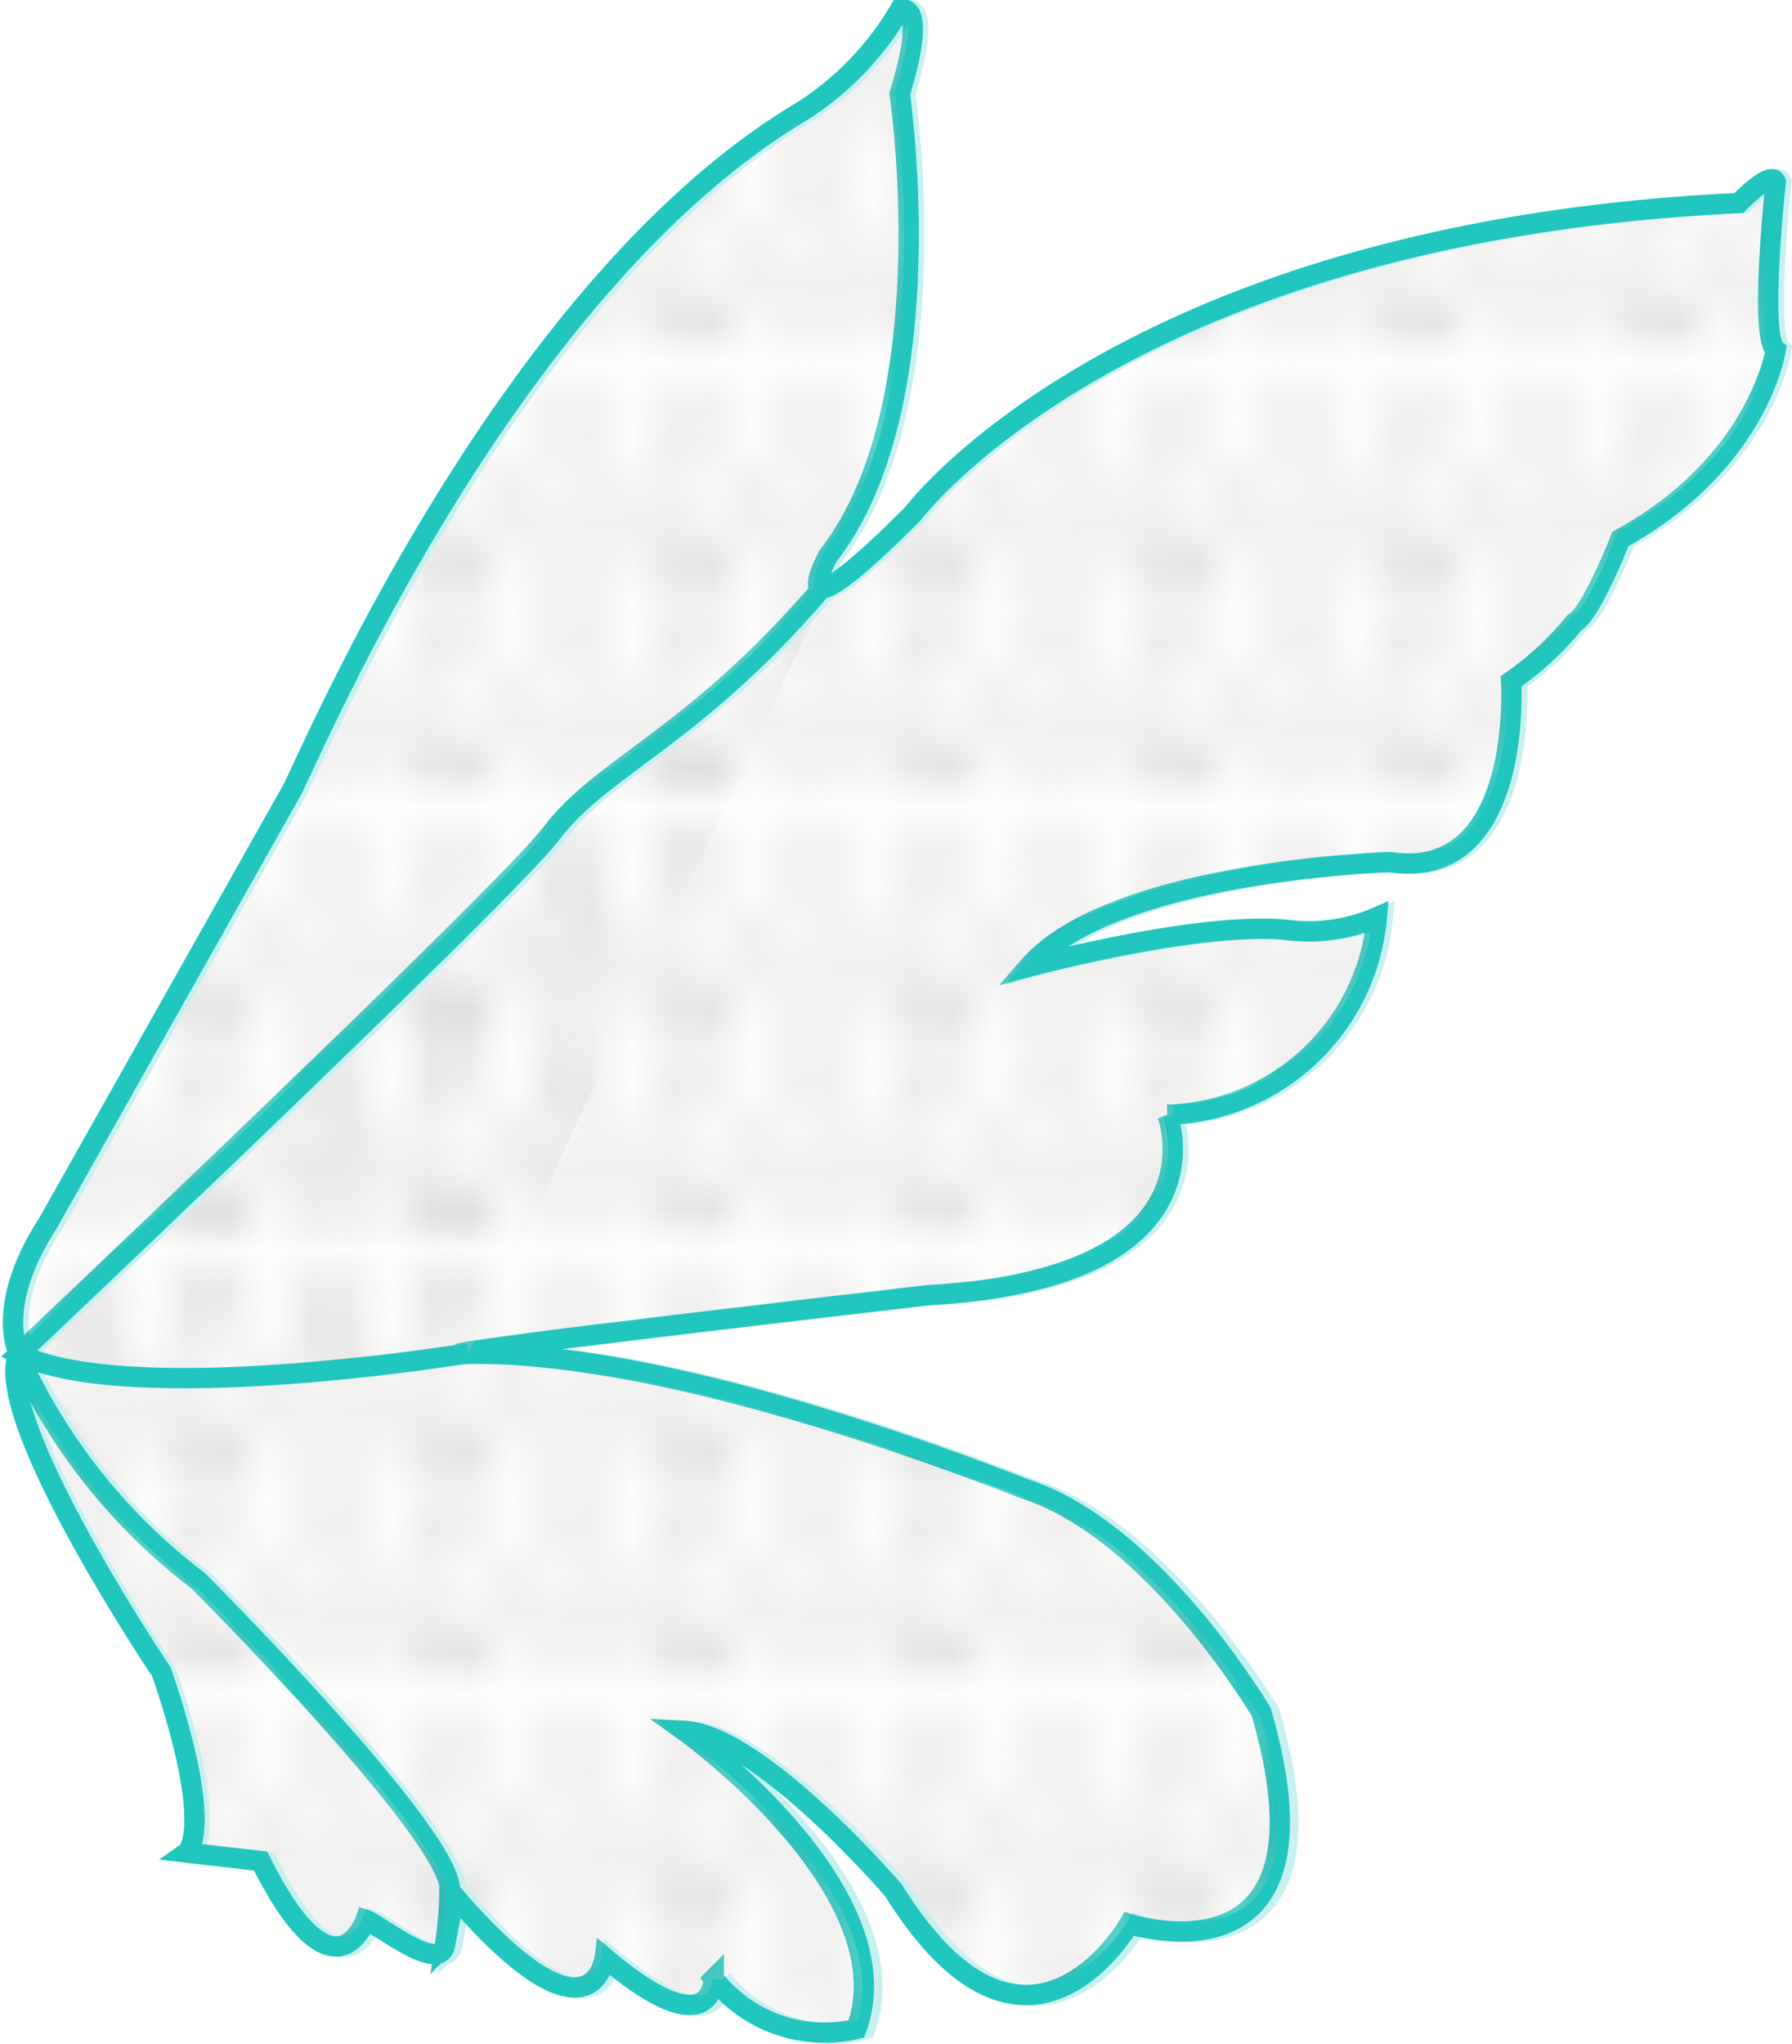 <svg id="Layer_2" data-name="Layer 2" xmlns="http://www.w3.org/2000/svg" xmlns:xlink="http://www.w3.org/1999/xlink" viewBox="0 0 48.48 55.27"><defs><style>.cls-1,.cls-3,.cls-5{fill:none;}.cls-2,.cls-4{fill:#f8f7f6;}.cls-3,.cls-4{stroke:#070606;stroke-width:0.2px;}.cls-5,.cls-7{stroke:#21c6be;stroke-miterlimit:10;stroke-width:0.55px;}.cls-6{opacity:0.25;}.cls-7{fill:url(#Jersey_Knit2_V3);}</style><pattern id="Jersey_Knit2_V3" data-name="Jersey Knit2 V3" width="5.88" height="10.13" patternTransform="translate(-19.01 -5.34) scale(1.09)" patternUnits="userSpaceOnUse" viewBox="0 0 5.88 10.13"><rect class="cls-1" width="5.88" height="10.13"/><path class="cls-2" d="M5.34,8.11a3.33,3.33,0,0,1,.41,2h-2a1.4,1.4,0,0,0-.12-1,.73.73,0,0,0-.67-.38.76.76,0,0,0-.68.38,1.51,1.51,0,0,0-.12,1h-2a3.27,3.27,0,0,1,.42-2,2.76,2.76,0,0,1,2.4-1.37A2.76,2.76,0,0,1,5.34,8.11Z"/><path class="cls-3" d="M5.75,10.13h0a3.33,3.33,0,0,0-.41-2,2.76,2.76,0,0,0-2.4-1.37A2.76,2.76,0,0,0,.54,8.11a3.27,3.27,0,0,0-.42,2h0"/><path class="cls-3" d="M2.14,10.13h0a1.51,1.51,0,0,1,.12-1,.76.76,0,0,1,.68-.38.73.73,0,0,1,.67.38,1.4,1.4,0,0,1,.12,1h0"/><path class="cls-4" d="M5.15,6.86l.07-.17-.07.17a1.3,1.3,0,0,1,.08-.17A3.72,3.72,0,0,0,5.34,3a2.76,2.76,0,0,0-2.4-1.37A2.75,2.75,0,0,0,.54,3,3.72,3.72,0,0,0,.65,6.69,3.4,3.4,0,0,1,.81,7L2.12,9.91a3.36,3.36,0,0,0,.39-.52,3.23,3.23,0,0,0,.43-1.53,1.82,1.82,0,0,1,0-.33A4.15,4.15,0,0,0,2.4,5.72,1.74,1.74,0,0,1,2.26,4a.75.75,0,0,1,.68-.39A.72.72,0,0,1,3.61,4a1.76,1.76,0,0,1-.13,1.7,4.15,4.15,0,0,0-.54,1.81v.33a3.23,3.23,0,0,0,.43,1.53,2.46,2.46,0,0,0,.39.51L5.09,7A.67.67,0,0,1,5.15,6.86Z"/><path class="cls-4" d="M3.72,0a2.48,2.48,0,0,1-.24.61,4.15,4.15,0,0,0-.54,1.82,1.82,1.82,0,0,0,0,.33,3.26,3.26,0,0,0,.43,1.53,2.76,2.76,0,0,0,.39.51L5.09,1.88a.75.75,0,0,1,.06-.13l.07-.17-.07.17.08-.17A4.52,4.52,0,0,0,5.75,0"/><path class="cls-4" d="M.13,0A4.14,4.14,0,0,0,.65,1.58a3.52,3.52,0,0,1,.16.35L2.12,4.8a2.86,2.86,0,0,0,.39-.51,3.26,3.26,0,0,0,.43-1.53,1.82,1.82,0,0,1,0-.33A4.15,4.15,0,0,0,2.4.61,2.48,2.48,0,0,1,2.16,0"/></pattern></defs><path class="cls-5" d="M154.63,152.8c-1.21,0,12.6-1.59,12.6-1.59,8.17-.46,6.47-4.88,6.47-4.88a5.85,5.85,0,0,0,5.67-5.34,4.66,4.66,0,0,1-2.49.34c-2.39-.22-6.93,1-6.93,1,2.27-2.61,9.76-2.83,9.76-2.83,3.64.56,3.29-4.89,3.29-4.89a8.12,8.12,0,0,0,1.71-1.58c.45-.23,1.25-2.27,1.25-2.27,3.74-2.05,4.2-5.11,4.2-5.11-.46-.34,0-4.54,0-4.54-.12-.34-1,.57-1,.57-16.68.79-22.34,8.4-22.34,8.4-3.74,3.74-2.29,1.13-2.29,1.13,3.18-4.09,1.93-12.48,1.93-12.48.8-2.62,0-2.27,0-2.27a8.15,8.15,0,0,1-2.61,2.72c-8.06,4.77-13.39,17.59-13.84,18.39s-6.59,11.69-6.59,11.69c-1.47,2.27-.79,3.52-.79,3.52-.8,1.7,3.86,8.62,3.86,8.62,1.47,4.32.68,4.88.68,4.88l2,.23c2,4,2.84,1.59,2.84,1.59.34.11,2,1.47,2.15.68a11.06,11.06,0,0,0,.12-1.48c3.86,4.54,4.2,1.82,4.2,1.82,2.95,2.5,2.95.57,2.95.57a3.8,3.8,0,0,0,3.86,1.36c1.36-3.75-4.66-8.06-4.66-8.06,2.05.11,5.66,4.31,5.66,4.31,3.61,5.79,6.38.91,6.38.91s5.78,1.88,3.57-5.73c0,0-2.84-4.82-6.3-6C170,156.54,160.64,152.63,154.63,152.8Z" transform="translate(-142.12 -116.19)"/><path class="cls-5" d="M154.63,152.8s-9,1.47-12,0c0,0,13.22-12.49,14.41-14.08,1.36-1.81,3.81-2.55,7.3-6.61" transform="translate(-142.12 -116.19)"/><path class="cls-5" d="M154.29,167.32c.11-1.47-6.81-8.39-6.81-8.39a15.88,15.88,0,0,1-4.88-6.13" transform="translate(-142.12 -116.19)"/><g class="cls-6"><path class="cls-7" d="M154.79,152.8c-1.21,0,12.59-1.59,12.59-1.59,8.18-.46,6.47-4.88,6.47-4.88a5.85,5.85,0,0,0,5.68-5.34,4.7,4.7,0,0,1-2.5.34c-2.38-.22-6.92,1-6.92,1,2.27-2.61,9.76-2.83,9.76-2.83,3.63.56,3.29-4.89,3.29-4.89a8,8,0,0,0,1.7-1.58c.46-.23,1.25-2.27,1.25-2.27,3.75-2.05,4.2-5.11,4.2-5.11-.45-.34,0-4.54,0-4.54-.11-.34-1,.57-1,.57-16.68.79-22.35,8.4-22.35,8.4-3.73,3.74-2.28,1.13-2.28,1.13,3.18-4.09,1.93-12.48,1.93-12.48.79-2.62,0-2.27,0-2.27A8.15,8.15,0,0,1,164,119.2c-8.06,4.77-13.39,17.59-13.85,18.39l-6.58,11.69c-1.48,2.27-.8,3.52-.8,3.52-.79,1.7,3.86,8.62,3.86,8.62,1.48,4.32.68,4.88.68,4.88l2.05.23c2,4,2.84,1.59,2.84,1.59.34.11,2,1.47,2.15.68a11.06,11.06,0,0,0,.12-1.48c3.85,4.54,4.19,1.82,4.19,1.82,3,2.5,3,.57,3,.57a3.8,3.8,0,0,0,3.86,1.36c1.36-3.75-4.66-8.06-4.66-8.06,2,.11,5.65,4.31,5.65,4.31,3.62,5.79,6.38.91,6.38.91s5.79,1.88,3.58-5.73c0,0-2.84-4.82-6.3-6C170.11,156.54,160.8,152.63,154.79,152.8Z" transform="translate(-142.12 -116.19)"/><path class="cls-7" d="M154.79,152.8s-9,1.47-12,0c0,0,13.23-12.49,14.42-14.08,1.36-1.81,3.81-2.55,7.29-6.61" transform="translate(-142.12 -116.19)"/><path class="cls-7" d="M154.45,167.32c.11-1.47-6.81-8.39-6.81-8.39a15.85,15.85,0,0,1-4.89-6.13" transform="translate(-142.12 -116.19)"/></g></svg>